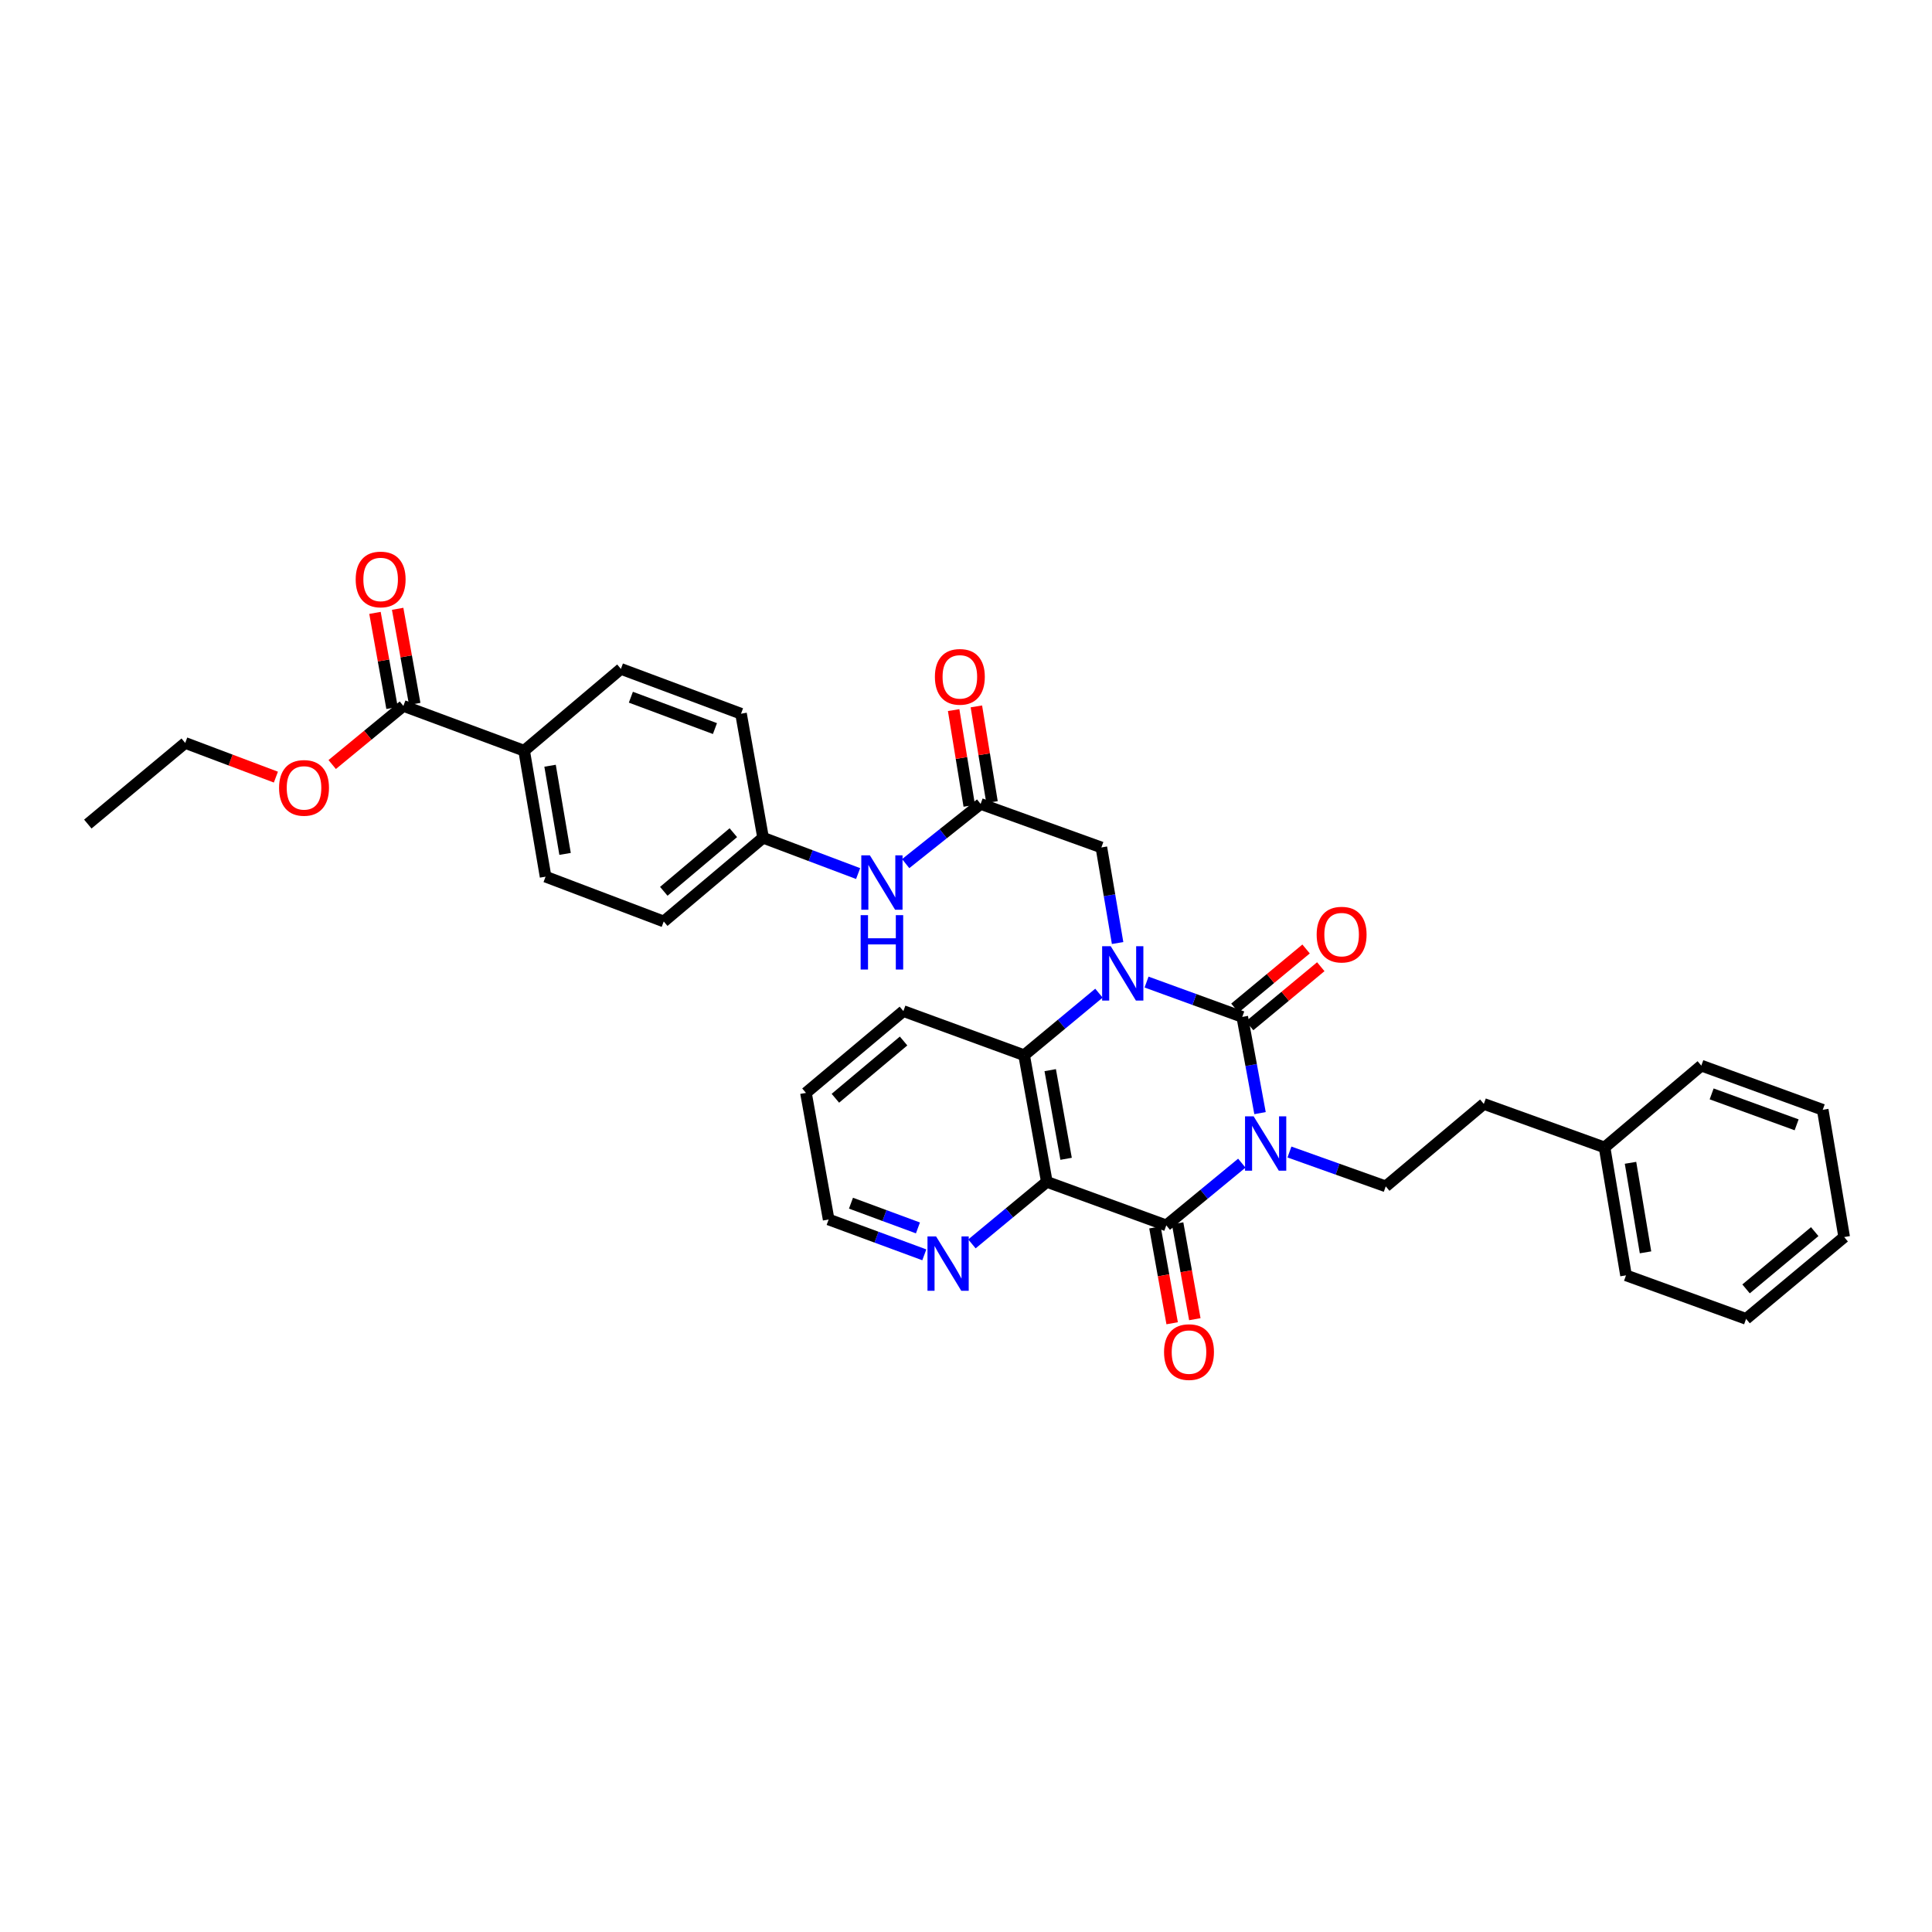 <?xml version='1.0' encoding='iso-8859-1'?>
<svg version='1.1' baseProfile='full'
              xmlns='http://www.w3.org/2000/svg'
                      xmlns:rdkit='http://www.rdkit.org/xml'
                      xmlns:xlink='http://www.w3.org/1999/xlink'
                  xml:space='preserve'
width='1000px' height='1000px' viewBox='0 0 1000 1000'>
<!-- END OF HEADER -->
<rect style='opacity:1.0;fill:#FFFFFF;stroke:none' width='1000' height='1000' x='0' y='0'> </rect>
<path class='bond-0' d='M 652.191,576.149 L 647.592,551.25' style='fill:none;fill-rule:evenodd;stroke:#0000FF;stroke-width:6px;stroke-linecap:butt;stroke-linejoin:miter;stroke-opacity:1' />
<path class='bond-0' d='M 647.592,551.25 L 642.994,526.351' style='fill:none;fill-rule:evenodd;stroke:#000000;stroke-width:6px;stroke-linecap:butt;stroke-linejoin:miter;stroke-opacity:1' />
<path class='bond-2' d='M 642.759,602.048 L 623.212,618.148' style='fill:none;fill-rule:evenodd;stroke:#0000FF;stroke-width:6px;stroke-linecap:butt;stroke-linejoin:miter;stroke-opacity:1' />
<path class='bond-2' d='M 623.212,618.148 L 603.665,634.249' style='fill:none;fill-rule:evenodd;stroke:#000000;stroke-width:6px;stroke-linecap:butt;stroke-linejoin:miter;stroke-opacity:1' />
<path class='bond-5' d='M 667.419,596.282 L 692.339,605.173' style='fill:none;fill-rule:evenodd;stroke:#0000FF;stroke-width:6px;stroke-linecap:butt;stroke-linejoin:miter;stroke-opacity:1' />
<path class='bond-5' d='M 692.339,605.173 L 717.26,614.064' style='fill:none;fill-rule:evenodd;stroke:#000000;stroke-width:6px;stroke-linecap:butt;stroke-linejoin:miter;stroke-opacity:1' />
<path class='bond-1' d='M 642.994,526.351 L 618.224,517.334' style='fill:none;fill-rule:evenodd;stroke:#000000;stroke-width:6px;stroke-linecap:butt;stroke-linejoin:miter;stroke-opacity:1' />
<path class='bond-1' d='M 618.224,517.334 L 593.453,508.318' style='fill:none;fill-rule:evenodd;stroke:#0000FF;stroke-width:6px;stroke-linecap:butt;stroke-linejoin:miter;stroke-opacity:1' />
<path class='bond-10' d='M 646.801,530.939 L 665.22,515.654' style='fill:none;fill-rule:evenodd;stroke:#000000;stroke-width:6px;stroke-linecap:butt;stroke-linejoin:miter;stroke-opacity:1' />
<path class='bond-10' d='M 665.22,515.654 L 683.638,500.37' style='fill:none;fill-rule:evenodd;stroke:#FF0000;stroke-width:6px;stroke-linecap:butt;stroke-linejoin:miter;stroke-opacity:1' />
<path class='bond-10' d='M 639.187,521.763 L 657.605,506.478' style='fill:none;fill-rule:evenodd;stroke:#000000;stroke-width:6px;stroke-linecap:butt;stroke-linejoin:miter;stroke-opacity:1' />
<path class='bond-10' d='M 657.605,506.478 L 676.024,491.194' style='fill:none;fill-rule:evenodd;stroke:#FF0000;stroke-width:6px;stroke-linecap:butt;stroke-linejoin:miter;stroke-opacity:1' />
<path class='bond-6' d='M 578.468,488.111 L 574.27,463.374' style='fill:none;fill-rule:evenodd;stroke:#0000FF;stroke-width:6px;stroke-linecap:butt;stroke-linejoin:miter;stroke-opacity:1' />
<path class='bond-6' d='M 574.27,463.374 L 570.073,438.637' style='fill:none;fill-rule:evenodd;stroke:#000000;stroke-width:6px;stroke-linecap:butt;stroke-linejoin:miter;stroke-opacity:1' />
<path class='bond-34' d='M 568.806,514.062 L 549.447,530.12' style='fill:none;fill-rule:evenodd;stroke:#0000FF;stroke-width:6px;stroke-linecap:butt;stroke-linejoin:miter;stroke-opacity:1' />
<path class='bond-34' d='M 549.447,530.12 L 530.088,546.177' style='fill:none;fill-rule:evenodd;stroke:#000000;stroke-width:6px;stroke-linecap:butt;stroke-linejoin:miter;stroke-opacity:1' />
<path class='bond-3' d='M 603.665,634.249 L 541.833,611.732' style='fill:none;fill-rule:evenodd;stroke:#000000;stroke-width:6px;stroke-linecap:butt;stroke-linejoin:miter;stroke-opacity:1' />
<path class='bond-11' d='M 597.797,635.302 L 602.25,660.11' style='fill:none;fill-rule:evenodd;stroke:#000000;stroke-width:6px;stroke-linecap:butt;stroke-linejoin:miter;stroke-opacity:1' />
<path class='bond-11' d='M 602.25,660.11 L 606.702,684.917' style='fill:none;fill-rule:evenodd;stroke:#FF0000;stroke-width:6px;stroke-linecap:butt;stroke-linejoin:miter;stroke-opacity:1' />
<path class='bond-11' d='M 609.533,633.195 L 613.986,658.003' style='fill:none;fill-rule:evenodd;stroke:#000000;stroke-width:6px;stroke-linecap:butt;stroke-linejoin:miter;stroke-opacity:1' />
<path class='bond-11' d='M 613.986,658.003 L 618.439,682.811' style='fill:none;fill-rule:evenodd;stroke:#FF0000;stroke-width:6px;stroke-linecap:butt;stroke-linejoin:miter;stroke-opacity:1' />
<path class='bond-4' d='M 541.833,611.732 L 530.088,546.177' style='fill:none;fill-rule:evenodd;stroke:#000000;stroke-width:6px;stroke-linecap:butt;stroke-linejoin:miter;stroke-opacity:1' />
<path class='bond-4' d='M 551.808,599.796 L 543.587,553.908' style='fill:none;fill-rule:evenodd;stroke:#000000;stroke-width:6px;stroke-linecap:butt;stroke-linejoin:miter;stroke-opacity:1' />
<path class='bond-8' d='M 541.833,611.732 L 522.451,627.784' style='fill:none;fill-rule:evenodd;stroke:#000000;stroke-width:6px;stroke-linecap:butt;stroke-linejoin:miter;stroke-opacity:1' />
<path class='bond-8' d='M 522.451,627.784 L 503.07,643.837' style='fill:none;fill-rule:evenodd;stroke:#0000FF;stroke-width:6px;stroke-linecap:butt;stroke-linejoin:miter;stroke-opacity:1' />
<path class='bond-23' d='M 530.088,546.177 L 467.587,523.336' style='fill:none;fill-rule:evenodd;stroke:#000000;stroke-width:6px;stroke-linecap:butt;stroke-linejoin:miter;stroke-opacity:1' />
<path class='bond-19' d='M 717.26,614.064 L 768.023,571.39' style='fill:none;fill-rule:evenodd;stroke:#000000;stroke-width:6px;stroke-linecap:butt;stroke-linejoin:miter;stroke-opacity:1' />
<path class='bond-7' d='M 570.073,438.637 L 507.572,416.121' style='fill:none;fill-rule:evenodd;stroke:#000000;stroke-width:6px;stroke-linecap:butt;stroke-linejoin:miter;stroke-opacity:1' />
<path class='bond-12' d='M 507.572,416.121 L 488.177,431.563' style='fill:none;fill-rule:evenodd;stroke:#000000;stroke-width:6px;stroke-linecap:butt;stroke-linejoin:miter;stroke-opacity:1' />
<path class='bond-12' d='M 488.177,431.563 L 468.782,447.004' style='fill:none;fill-rule:evenodd;stroke:#0000FF;stroke-width:6px;stroke-linecap:butt;stroke-linejoin:miter;stroke-opacity:1' />
<path class='bond-14' d='M 513.456,415.16 L 509.413,390.395' style='fill:none;fill-rule:evenodd;stroke:#000000;stroke-width:6px;stroke-linecap:butt;stroke-linejoin:miter;stroke-opacity:1' />
<path class='bond-14' d='M 509.413,390.395 L 505.371,365.629' style='fill:none;fill-rule:evenodd;stroke:#FF0000;stroke-width:6px;stroke-linecap:butt;stroke-linejoin:miter;stroke-opacity:1' />
<path class='bond-14' d='M 501.688,417.081 L 497.645,392.316' style='fill:none;fill-rule:evenodd;stroke:#000000;stroke-width:6px;stroke-linecap:butt;stroke-linejoin:miter;stroke-opacity:1' />
<path class='bond-14' d='M 497.645,392.316 L 493.603,367.55' style='fill:none;fill-rule:evenodd;stroke:#FF0000;stroke-width:6px;stroke-linecap:butt;stroke-linejoin:miter;stroke-opacity:1' />
<path class='bond-25' d='M 478.419,649.498 L 453.663,640.353' style='fill:none;fill-rule:evenodd;stroke:#0000FF;stroke-width:6px;stroke-linecap:butt;stroke-linejoin:miter;stroke-opacity:1' />
<path class='bond-25' d='M 453.663,640.353 L 428.907,631.208' style='fill:none;fill-rule:evenodd;stroke:#000000;stroke-width:6px;stroke-linecap:butt;stroke-linejoin:miter;stroke-opacity:1' />
<path class='bond-25' d='M 475.124,635.569 L 457.795,629.168' style='fill:none;fill-rule:evenodd;stroke:#0000FF;stroke-width:6px;stroke-linecap:butt;stroke-linejoin:miter;stroke-opacity:1' />
<path class='bond-25' d='M 457.795,629.168 L 440.466,622.766' style='fill:none;fill-rule:evenodd;stroke:#000000;stroke-width:6px;stroke-linecap:butt;stroke-linejoin:miter;stroke-opacity:1' />
<path class='bond-9' d='M 208.792,365.385 L 271.293,388.563' style='fill:none;fill-rule:evenodd;stroke:#000000;stroke-width:6px;stroke-linecap:butt;stroke-linejoin:miter;stroke-opacity:1' />
<path class='bond-15' d='M 214.66,364.331 L 210.241,339.725' style='fill:none;fill-rule:evenodd;stroke:#000000;stroke-width:6px;stroke-linecap:butt;stroke-linejoin:miter;stroke-opacity:1' />
<path class='bond-15' d='M 210.241,339.725 L 205.822,315.12' style='fill:none;fill-rule:evenodd;stroke:#FF0000;stroke-width:6px;stroke-linecap:butt;stroke-linejoin:miter;stroke-opacity:1' />
<path class='bond-15' d='M 202.924,366.439 L 198.505,341.833' style='fill:none;fill-rule:evenodd;stroke:#000000;stroke-width:6px;stroke-linecap:butt;stroke-linejoin:miter;stroke-opacity:1' />
<path class='bond-15' d='M 198.505,341.833 L 194.086,317.228' style='fill:none;fill-rule:evenodd;stroke:#FF0000;stroke-width:6px;stroke-linecap:butt;stroke-linejoin:miter;stroke-opacity:1' />
<path class='bond-20' d='M 208.792,365.385 L 190.368,380.553' style='fill:none;fill-rule:evenodd;stroke:#000000;stroke-width:6px;stroke-linecap:butt;stroke-linejoin:miter;stroke-opacity:1' />
<path class='bond-20' d='M 190.368,380.553 L 171.943,395.722' style='fill:none;fill-rule:evenodd;stroke:#FF0000;stroke-width:6px;stroke-linecap:butt;stroke-linejoin:miter;stroke-opacity:1' />
<path class='bond-18' d='M 444.163,452.158 L 419.566,442.883' style='fill:none;fill-rule:evenodd;stroke:#0000FF;stroke-width:6px;stroke-linecap:butt;stroke-linejoin:miter;stroke-opacity:1' />
<path class='bond-18' d='M 419.566,442.883 L 394.97,433.609' style='fill:none;fill-rule:evenodd;stroke:#000000;stroke-width:6px;stroke-linecap:butt;stroke-linejoin:miter;stroke-opacity:1' />
<path class='bond-13' d='M 271.293,388.563 L 282.389,453.761' style='fill:none;fill-rule:evenodd;stroke:#000000;stroke-width:6px;stroke-linecap:butt;stroke-linejoin:miter;stroke-opacity:1' />
<path class='bond-13' d='M 284.712,396.342 L 292.479,441.98' style='fill:none;fill-rule:evenodd;stroke:#000000;stroke-width:6px;stroke-linecap:butt;stroke-linejoin:miter;stroke-opacity:1' />
<path class='bond-37' d='M 271.293,388.563 L 321.38,346.22' style='fill:none;fill-rule:evenodd;stroke:#000000;stroke-width:6px;stroke-linecap:butt;stroke-linejoin:miter;stroke-opacity:1' />
<path class='bond-16' d='M 282.389,453.761 L 343.552,476.959' style='fill:none;fill-rule:evenodd;stroke:#000000;stroke-width:6px;stroke-linecap:butt;stroke-linejoin:miter;stroke-opacity:1' />
<path class='bond-17' d='M 321.38,346.22 L 383.55,369.419' style='fill:none;fill-rule:evenodd;stroke:#000000;stroke-width:6px;stroke-linecap:butt;stroke-linejoin:miter;stroke-opacity:1' />
<path class='bond-17' d='M 326.537,360.872 L 370.056,377.111' style='fill:none;fill-rule:evenodd;stroke:#000000;stroke-width:6px;stroke-linecap:butt;stroke-linejoin:miter;stroke-opacity:1' />
<path class='bond-21' d='M 394.97,433.609 L 383.55,369.419' style='fill:none;fill-rule:evenodd;stroke:#000000;stroke-width:6px;stroke-linecap:butt;stroke-linejoin:miter;stroke-opacity:1' />
<path class='bond-22' d='M 394.97,433.609 L 343.552,476.959' style='fill:none;fill-rule:evenodd;stroke:#000000;stroke-width:6px;stroke-linecap:butt;stroke-linejoin:miter;stroke-opacity:1' />
<path class='bond-22' d='M 379.572,430.995 L 343.579,461.34' style='fill:none;fill-rule:evenodd;stroke:#000000;stroke-width:6px;stroke-linecap:butt;stroke-linejoin:miter;stroke-opacity:1' />
<path class='bond-24' d='M 768.023,571.39 L 830.524,593.906' style='fill:none;fill-rule:evenodd;stroke:#000000;stroke-width:6px;stroke-linecap:butt;stroke-linejoin:miter;stroke-opacity:1' />
<path class='bond-26' d='M 142.8,402.238 L 119.333,393.39' style='fill:none;fill-rule:evenodd;stroke:#FF0000;stroke-width:6px;stroke-linecap:butt;stroke-linejoin:miter;stroke-opacity:1' />
<path class='bond-26' d='M 119.333,393.39 L 95.866,384.542' style='fill:none;fill-rule:evenodd;stroke:#000000;stroke-width:6px;stroke-linecap:butt;stroke-linejoin:miter;stroke-opacity:1' />
<path class='bond-35' d='M 467.587,523.336 L 417.162,565.68' style='fill:none;fill-rule:evenodd;stroke:#000000;stroke-width:6px;stroke-linecap:butt;stroke-linejoin:miter;stroke-opacity:1' />
<path class='bond-35' d='M 467.691,538.819 L 432.394,568.459' style='fill:none;fill-rule:evenodd;stroke:#000000;stroke-width:6px;stroke-linecap:butt;stroke-linejoin:miter;stroke-opacity:1' />
<path class='bond-27' d='M 830.524,593.906 L 841.62,660.11' style='fill:none;fill-rule:evenodd;stroke:#000000;stroke-width:6px;stroke-linecap:butt;stroke-linejoin:miter;stroke-opacity:1' />
<path class='bond-27' d='M 843.948,601.866 L 851.715,648.209' style='fill:none;fill-rule:evenodd;stroke:#000000;stroke-width:6px;stroke-linecap:butt;stroke-linejoin:miter;stroke-opacity:1' />
<path class='bond-28' d='M 830.524,593.906 L 880.597,551.563' style='fill:none;fill-rule:evenodd;stroke:#000000;stroke-width:6px;stroke-linecap:butt;stroke-linejoin:miter;stroke-opacity:1' />
<path class='bond-29' d='M 428.907,631.208 L 417.162,565.68' style='fill:none;fill-rule:evenodd;stroke:#000000;stroke-width:6px;stroke-linecap:butt;stroke-linejoin:miter;stroke-opacity:1' />
<path class='bond-30' d='M 95.866,384.542 L 45.455,426.534' style='fill:none;fill-rule:evenodd;stroke:#000000;stroke-width:6px;stroke-linecap:butt;stroke-linejoin:miter;stroke-opacity:1' />
<path class='bond-31' d='M 841.62,660.11 L 903.776,682.64' style='fill:none;fill-rule:evenodd;stroke:#000000;stroke-width:6px;stroke-linecap:butt;stroke-linejoin:miter;stroke-opacity:1' />
<path class='bond-32' d='M 880.597,551.563 L 943.436,574.43' style='fill:none;fill-rule:evenodd;stroke:#000000;stroke-width:6px;stroke-linecap:butt;stroke-linejoin:miter;stroke-opacity:1' />
<path class='bond-32' d='M 885.946,566.198 L 929.933,582.205' style='fill:none;fill-rule:evenodd;stroke:#000000;stroke-width:6px;stroke-linecap:butt;stroke-linejoin:miter;stroke-opacity:1' />
<path class='bond-36' d='M 903.776,682.64 L 954.545,640.297' style='fill:none;fill-rule:evenodd;stroke:#000000;stroke-width:6px;stroke-linecap:butt;stroke-linejoin:miter;stroke-opacity:1' />
<path class='bond-36' d='M 903.754,667.131 L 939.293,637.491' style='fill:none;fill-rule:evenodd;stroke:#000000;stroke-width:6px;stroke-linecap:butt;stroke-linejoin:miter;stroke-opacity:1' />
<path class='bond-33' d='M 943.436,574.43 L 954.545,640.297' style='fill:none;fill-rule:evenodd;stroke:#000000;stroke-width:6px;stroke-linecap:butt;stroke-linejoin:miter;stroke-opacity:1' />
<path  class='atom-0' d='M 648.876 577.815
L 658.098 592.72
Q 659.012 594.191, 660.482 596.854
Q 661.953 599.517, 662.032 599.676
L 662.032 577.815
L 665.769 577.815
L 665.769 605.956
L 661.913 605.956
L 652.016 589.66
Q 650.864 587.752, 649.632 585.566
Q 648.439 583.38, 648.082 582.704
L 648.082 605.956
L 644.425 605.956
L 644.425 577.815
L 648.876 577.815
' fill='#0000FF'/>
<path  class='atom-2' d='M 574.915 489.764
L 584.136 504.669
Q 585.05 506.14, 586.521 508.803
Q 587.992 511.466, 588.071 511.625
L 588.071 489.764
L 591.807 489.764
L 591.807 517.904
L 587.952 517.904
L 578.055 501.608
Q 576.902 499.701, 575.67 497.515
Q 574.478 495.329, 574.12 494.653
L 574.12 517.904
L 570.464 517.904
L 570.464 489.764
L 574.915 489.764
' fill='#0000FF'/>
<path  class='atom-9' d='M 484.519 639.979
L 493.74 654.883
Q 494.654 656.354, 496.125 659.017
Q 497.595 661.68, 497.675 661.839
L 497.675 639.979
L 501.411 639.979
L 501.411 668.119
L 497.556 668.119
L 487.659 651.823
Q 486.506 649.915, 485.274 647.729
Q 484.082 645.543, 483.724 644.867
L 483.724 668.119
L 480.067 668.119
L 480.067 639.979
L 484.519 639.979
' fill='#0000FF'/>
<path  class='atom-11' d='M 681.502 483.756
Q 681.502 476.999, 684.84 473.223
Q 688.179 469.447, 694.419 469.447
Q 700.659 469.447, 703.998 473.223
Q 707.337 476.999, 707.337 483.756
Q 707.337 490.592, 703.958 494.487
Q 700.58 498.343, 694.419 498.343
Q 688.219 498.343, 684.84 494.487
Q 681.502 490.632, 681.502 483.756
M 694.419 495.163
Q 698.712 495.163, 701.017 492.301
Q 703.362 489.4, 703.362 483.756
Q 703.362 478.231, 701.017 475.449
Q 698.712 472.627, 694.419 472.627
Q 690.126 472.627, 687.781 475.409
Q 685.476 478.191, 685.476 483.756
Q 685.476 489.439, 687.781 492.301
Q 690.126 495.163, 694.419 495.163
' fill='#FF0000'/>
<path  class='atom-12' d='M 602.506 699.837
Q 602.506 693.08, 605.844 689.304
Q 609.183 685.528, 615.423 685.528
Q 621.663 685.528, 625.002 689.304
Q 628.341 693.08, 628.341 699.837
Q 628.341 706.673, 624.962 710.568
Q 621.584 714.423, 615.423 714.423
Q 609.223 714.423, 605.844 710.568
Q 602.506 706.713, 602.506 699.837
M 615.423 711.244
Q 619.716 711.244, 622.021 708.382
Q 624.366 705.481, 624.366 699.837
Q 624.366 694.312, 622.021 691.53
Q 619.716 688.708, 615.423 688.708
Q 611.131 688.708, 608.786 691.49
Q 606.48 694.272, 606.48 699.837
Q 606.48 705.52, 608.786 708.382
Q 611.131 711.244, 615.423 711.244
' fill='#FF0000'/>
<path  class='atom-13' d='M 450.257 442.731
L 459.479 457.636
Q 460.393 459.106, 461.863 461.769
Q 463.334 464.432, 463.414 464.591
L 463.414 442.731
L 467.15 442.731
L 467.15 470.871
L 463.294 470.871
L 453.397 454.575
Q 452.245 452.667, 451.013 450.481
Q 449.82 448.295, 449.463 447.62
L 449.463 470.871
L 445.806 470.871
L 445.806 442.731
L 450.257 442.731
' fill='#0000FF'/>
<path  class='atom-13' d='M 445.468 473.685
L 449.284 473.685
L 449.284 485.649
L 463.672 485.649
L 463.672 473.685
L 467.488 473.685
L 467.488 501.826
L 463.672 501.826
L 463.672 488.829
L 449.284 488.829
L 449.284 501.826
L 445.468 501.826
L 445.468 473.685
' fill='#0000FF'/>
<path  class='atom-15' d='M 483.903 350.334
Q 483.903 343.577, 487.241 339.801
Q 490.58 336.025, 496.82 336.025
Q 503.06 336.025, 506.399 339.801
Q 509.738 343.577, 509.738 350.334
Q 509.738 357.17, 506.359 361.065
Q 502.981 364.921, 496.82 364.921
Q 490.62 364.921, 487.241 361.065
Q 483.903 357.21, 483.903 350.334
M 496.82 361.741
Q 501.113 361.741, 503.418 358.879
Q 505.763 355.978, 505.763 350.334
Q 505.763 344.809, 503.418 342.027
Q 501.113 339.205, 496.82 339.205
Q 492.528 339.205, 490.183 341.987
Q 487.877 344.77, 487.877 350.334
Q 487.877 356.018, 490.183 358.879
Q 492.528 361.741, 496.82 361.741
' fill='#FF0000'/>
<path  class='atom-16' d='M 184.103 299.922
Q 184.103 293.166, 187.442 289.39
Q 190.78 285.614, 197.02 285.614
Q 203.261 285.614, 206.599 289.39
Q 209.938 293.166, 209.938 299.922
Q 209.938 306.759, 206.56 310.654
Q 203.181 314.509, 197.02 314.509
Q 190.82 314.509, 187.442 310.654
Q 184.103 306.799, 184.103 299.922
M 197.02 311.33
Q 201.313 311.33, 203.618 308.468
Q 205.963 305.566, 205.963 299.922
Q 205.963 294.398, 203.618 291.615
Q 201.313 288.793, 197.02 288.793
Q 192.728 288.793, 190.383 291.576
Q 188.078 294.358, 188.078 299.922
Q 188.078 305.606, 190.383 308.468
Q 192.728 311.33, 197.02 311.33
' fill='#FF0000'/>
<path  class='atom-21' d='M 144.443 407.807
Q 144.443 401.05, 147.781 397.274
Q 151.12 393.498, 157.36 393.498
Q 163.6 393.498, 166.939 397.274
Q 170.278 401.05, 170.278 407.807
Q 170.278 414.644, 166.899 418.539
Q 163.521 422.394, 157.36 422.394
Q 151.16 422.394, 147.781 418.539
Q 144.443 414.683, 144.443 407.807
M 157.36 419.214
Q 161.653 419.214, 163.958 416.353
Q 166.303 413.451, 166.303 407.807
Q 166.303 402.282, 163.958 399.5
Q 161.653 396.678, 157.36 396.678
Q 153.068 396.678, 150.723 399.46
Q 148.417 402.243, 148.417 407.807
Q 148.417 413.491, 150.723 416.353
Q 153.068 419.214, 157.36 419.214
' fill='#FF0000'/>
</svg>
